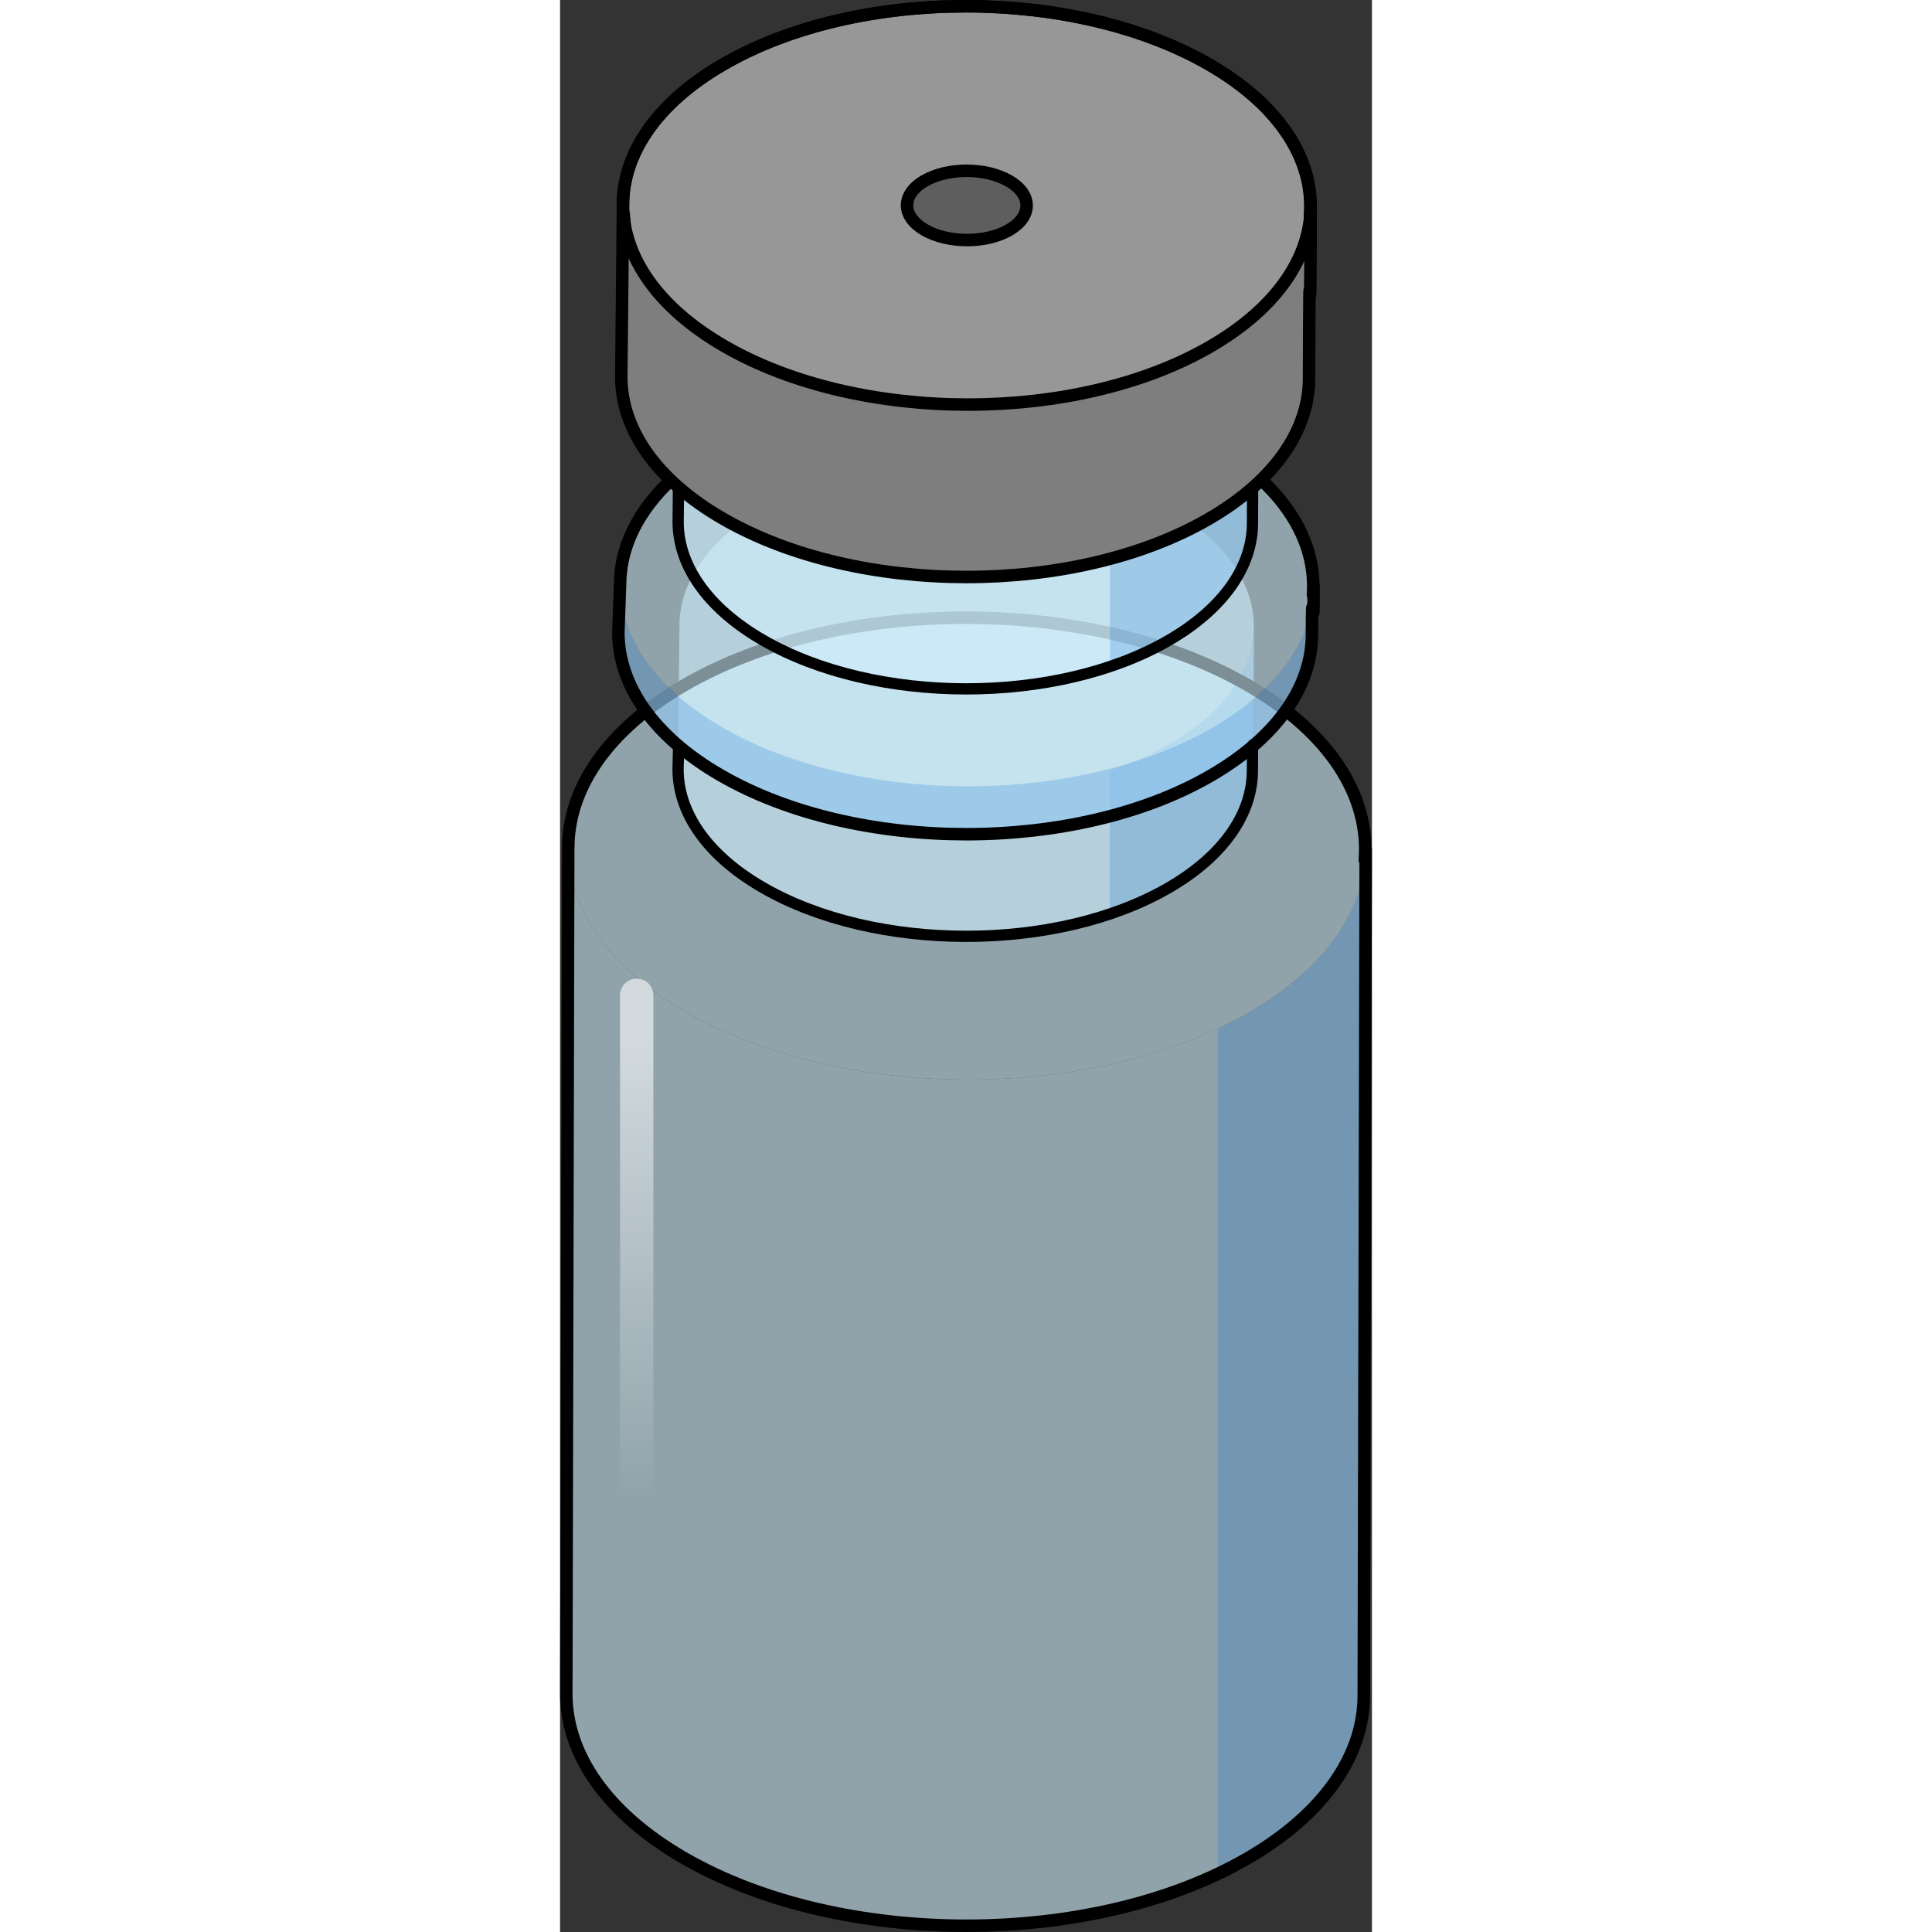 <?xml version="1.0" encoding="utf-8"?>
<!-- Created by: Science Figures, www.sciencefigures.org, Generator: Science Figures Editor -->
<!DOCTYPE svg PUBLIC "-//W3C//DTD SVG 1.1//EN" "http://www.w3.org/Graphics/SVG/1.1/DTD/svg11.dtd">
<svg version="1.1" id="Layer_1" xmlns="http://www.w3.org/2000/svg" xmlns:xlink="http://www.w3.org/1999/xlink" 
	 width="800px" height="800px" viewBox="0 0 48.727 115.952" enable-background="new 0 0 48.727 115.952"
	 xml:space="preserve">
<rect x="0" y="0" width="48.727" height="115.952" fill="#333333" stroke="none"/>
<g>
	<g opacity="0.6">
		<path fill="#CEEEFB" d="M48.352,51c-0.038,13.586-0.076,37.194-0.115,50.78c-0.01,3.526-2.327,7.048-6.957,9.738
			c-9.313,5.412-24.464,5.408-33.836-0.004c-4.721-2.725-7.078-6.302-7.068-9.871L0.49,50.863c-0.01,3.57,2.348,7.146,7.068,9.872
			c9.373,5.411,24.524,5.415,33.836,0.004C46.025,58.047,48.342,54.526,48.352,51z"/>
	</g>
	<g opacity="0.6">
		<path fill="#CEEEFB" d="M41.291,41.131c9.373,5.412,9.422,14.191,0.104,19.607c-9.312,5.411-24.463,5.407-33.836-0.004
			c-9.379-5.415-9.43-14.188-0.117-19.6C16.76,35.72,31.912,35.717,41.291,41.131z"/>
	</g>
	<g>
		<g enable-background="new    ">
			<g opacity="0.6">
				<path fill="#CEEEFB" d="M41.637,37.619c-0.027,9.785-0.056-1.144-0.084,8.641c-0.007,2.54-1.676,5.077-5.01,7.014
					c-6.708,3.898-17.619,3.896-24.369-0.003c-3.4-1.962-5.098-4.538-5.091-7.109l0.083-8.641c-0.007,2.571,1.691,5.147,5.091,7.11
					c6.75,3.896,17.663,3.899,24.368,0.002C39.961,42.695,41.629,40.159,41.637,37.619z"/>
			</g>
			<path opacity="0.2" fill="#006AD1" d="M36.625,44.632c-1.104,0.643-2.332,1.167-3.627,1.598v8.613
				c1.264-0.426,2.464-0.941,3.545-1.57c3.334-1.937,5.003-4.474,5.01-7.014c0.028-9.784,0.057,1.145,0.084-8.641
				C41.629,40.159,39.961,42.695,36.625,44.632z"/>
			<g opacity="0.6">
				<path fill="#CEEEFB" d="M36.551,30.511c6.751,3.897,6.786,10.221,0.074,14.121c-6.705,3.897-17.618,3.895-24.368-0.002
					c-6.755-3.9-6.791-10.219-0.084-14.115C18.884,26.614,29.797,26.613,36.551,30.511z"/>
			</g>
			<g>
				
					<path fill="none" stroke="#000000" stroke-width="0.675" stroke-linecap="round" stroke-linejoin="round" stroke-miterlimit="10" d="
					M41.568,44.678c-0.005,0.628-0.01-0.396-0.016,1.581c-0.007,2.54-1.676,5.077-5.01,7.014
					c-6.708,3.898-17.619,3.896-24.369-0.003c-3.4-1.962-5.098-4.538-5.091-7.109l0.034-1.421"/>
			</g>
		</g>
	</g>
	<path opacity="0.2" fill="#006AD1" d="M41.395,60.739c-0.614,0.357-1.257,0.688-1.919,0.997v50.73
		c0.622-0.295,1.224-0.61,1.804-0.947c4.63-2.69,6.947-6.212,6.957-9.738c0.039-13.586,0.077-37.194,0.115-50.78
		C48.342,54.526,46.025,58.047,41.395,60.739z"/>
	
		<path fill="none" stroke="#000000" stroke-width="0.75" stroke-linecap="round" stroke-linejoin="round" stroke-miterlimit="10" d="
		M41.291,41.131c-9.379-5.414-24.531-5.411-33.85,0.004c-4.642,2.697-6.955,6.23-6.948,9.766c0-0.013-0.003-0.025-0.003-0.038
		l-0.115,50.781c-0.01,3.569,2.348,7.146,7.068,9.871c9.372,5.412,24.523,5.416,33.836,0.004c4.63-2.69,6.947-6.212,6.957-9.738
		c0.039-13.586,0.077-37.194,0.115-50.78c0,0.204-0.035,0.408-0.052,0.611C48.597,47.841,46.276,44.01,41.291,41.131z"/>
	<g>
		<g>
			<g enable-background="new    ">
				<g opacity="0.6">
					<path fill="#CEEEFB" d="M45.227,35.191c0,3.877-0.101-1-0.101,2.877c0,3.067-2.023,6.131-6.05,8.47
						c-8.101,4.707-21.277,4.704-29.429-0.003c-4.105-2.37-6.155-5.48-6.147-8.585l0.101-2.879
						c-0.008,3.105,2.042,6.217,6.147,8.587c8.151,4.706,21.33,4.709,29.428,0.003C43.203,41.321,45.218,38.257,45.227,35.191z"/>
				</g>
				<g opacity="0.2">
					<path fill="#006AD1" d="M45.227,35.191c0,3.877-0.101-1-0.101,2.877c0,3.067-2.023,6.131-6.05,8.47
						c-8.101,4.707-21.277,4.704-29.429-0.003c-4.105-2.37-6.155-5.48-6.147-8.585l0.101-2.879
						c-0.008,3.105,2.042,6.217,6.147,8.587c8.151,4.706,21.33,4.709,29.428,0.003C43.203,41.321,45.218,38.257,45.227,35.191z"/>
				</g>
				<g opacity="0.6">
					<path fill="#CEEEFB" d="M39.086,26.608c8.152,4.707,8.194,12.343,0.09,17.053c-8.098,4.706-21.276,4.703-29.428-0.003
						c-8.157-4.71-8.201-12.34-0.102-17.046C17.751,21.902,30.929,21.9,39.086,26.608z"/>
				</g>
			</g>
		</g>
		
			<path fill="none" stroke="#000000" stroke-width="0.75" stroke-linecap="round" stroke-linejoin="round" stroke-miterlimit="10" d="
			M39.086,26.608c-8.157-4.708-21.335-4.706-29.439,0.004c-4.037,2.346-6.049,5.417-6.043,8.492c0-0.011-0.003-0.022-0.003-0.033
			L3.5,37.95c-0.008,3.104,2.042,6.215,6.147,8.585c8.151,4.707,21.328,4.71,29.429,0.003c4.026-2.339,6.05-5.402,6.05-8.47
			c0-3.877,0.101,1,0.101-2.877c0,0.167-0.03,0.333-0.043,0.5C45.427,32.421,43.408,29.103,39.086,26.608z"/>
	</g>
	<g>
		<g enable-background="new    ">
			<g opacity="0.6">
				<path fill="#CEEEFB" d="M41.64,22.767c-0.027,9.785-0.056-1.144-0.083,8.641c-0.008,2.54-1.676,5.077-5.01,7.014
					c-6.708,3.898-17.619,3.896-24.369-0.002c-3.4-1.963-5.098-4.539-5.091-7.11l0.083-8.641c-0.007,2.571,1.691,5.147,5.091,7.11
					c6.75,3.896,17.662,3.899,24.368,0.002C39.965,27.843,41.633,25.307,41.64,22.767z"/>
			</g>
			<path opacity="0.2" fill="#006AD1" d="M36.629,29.781c-1.104,0.643-2.332,1.168-3.628,1.598v8.613
				c1.265-0.426,2.465-0.941,3.546-1.57c3.334-1.937,5.002-4.474,5.01-7.014c0.027-9.784,0.056,1.145,0.083-8.641
				C41.633,25.307,39.965,27.843,36.629,29.781z"/>
			<g opacity="0.6">
				<path fill="#CEEEFB" d="M36.555,15.66c6.751,3.898,6.786,10.221,0.074,14.121c-6.706,3.897-17.618,3.895-24.368-0.002
					c-6.755-3.9-6.791-10.219-0.085-14.115C18.888,11.762,29.8,11.761,36.555,15.66z"/>
			</g>
			<g>
				
					<path fill="none" stroke="#000000" stroke-width="0.675" stroke-linecap="round" stroke-linejoin="round" stroke-miterlimit="10" d="
					M41.64,22.767c-0.027,9.785-0.056-1.144-0.083,8.641c-0.008,2.54-1.676,5.077-5.01,7.014
					c-6.708,3.898-17.619,3.896-24.369-0.002c-3.4-1.963-5.098-4.539-5.091-7.11l0.083-8.641c-0.007,2.571,1.691,5.147,5.091,7.11
					c6.75,3.896,17.662,3.899,24.368,0.002C39.965,27.843,41.633,25.307,41.64,22.767z"/>
			</g>
		</g>
	</g>
	<g>
		<path fill="#7E7E7E" d="M45.051,12.385c-0.033,11.717-0.066-1.368-0.1,10.347c-0.01,3.041-2.007,6.079-5.999,8.398
			c-8.032,4.667-21.098,4.664-29.181-0.004c-4.07-2.35-6.104-5.435-6.096-8.513l0.1-10.347c-0.008,3.079,2.025,6.163,6.096,8.514
			c8.083,4.667,21.149,4.67,29.18,0.003C43.045,18.462,45.042,15.426,45.051,12.385z"/>
		<path fill="#979797" d="M38.961,3.875c8.084,4.666,8.126,12.237,0.09,16.908c-8.03,4.667-21.097,4.664-29.18-0.003
			C1.783,16.111,1.739,8.545,9.771,3.878C17.807-0.792,30.874-0.793,38.961,3.875z"/>
		
			<path fill="none" stroke="#000000" stroke-width="0.75" stroke-linecap="round" stroke-linejoin="round" stroke-miterlimit="10" d="
			M38.961,3.875c8.084,4.666,8.126,12.237,0.09,16.908c-8.03,4.667-21.097,4.664-29.18-0.003C1.783,16.111,1.739,8.545,9.771,3.878
			C17.807-0.792,30.874-0.793,38.961,3.875z"/>
		
			<path fill="#5E5E5E" stroke="#000000" stroke-width="0.75" stroke-linecap="round" stroke-linejoin="round" stroke-miterlimit="10" d="
			M26.943,10.859c1.406,0.812,1.413,2.128,0.016,2.94c-1.396,0.812-3.669,0.811-5.074-0.001c-1.406-0.813-1.414-2.128-0.018-2.939
			C23.265,10.047,25.537,10.046,26.943,10.859z"/>
		
			<path fill="none" stroke="#000000" stroke-width="0.75" stroke-linecap="round" stroke-linejoin="round" stroke-miterlimit="10" d="
			M38.961,3.875c-8.087-4.669-21.154-4.667-29.19,0.003c-4.004,2.326-5.999,5.374-5.992,8.424c0-0.012-0.003-0.023-0.003-0.035
			l-0.1,10.347c-0.008,3.078,2.025,6.163,6.096,8.513c8.083,4.668,21.148,4.671,29.181,0.004c3.992-2.319,5.989-5.357,5.999-8.398
			c0.033-11.715,0.066,1.37,0.1-10.347c0,0.187-0.031,0.371-0.047,0.558C45.274,9.681,43.273,6.365,38.961,3.875z M3.822,12.856
			c0.017,0.198,0.02,0.396,0.053,0.593C3.842,13.251,3.839,13.054,3.822,12.856z"/>
	</g>
	<linearGradient id="SVGID_1_" gradientUnits="userSpaceOnUse" x1="4.601" y1="89.908" x2="4.601" y2="62.374">
		<stop  offset="0" style="stop-color:#FFFFFF;stop-opacity:0"/>
		<stop  offset="1" style="stop-color:#FFFFFF;stop-opacity:0.6"/>
	</linearGradient>
	<path fill="url(#SVGID_1_)" d="M4.601,92.001c-0.553,0-1-0.447-1-1V59.735c0-0.553,0.447-1,1-1s1,0.447,1,1v31.267
		C5.601,91.554,5.153,92.001,4.601,92.001z"/>
</g>
</svg>